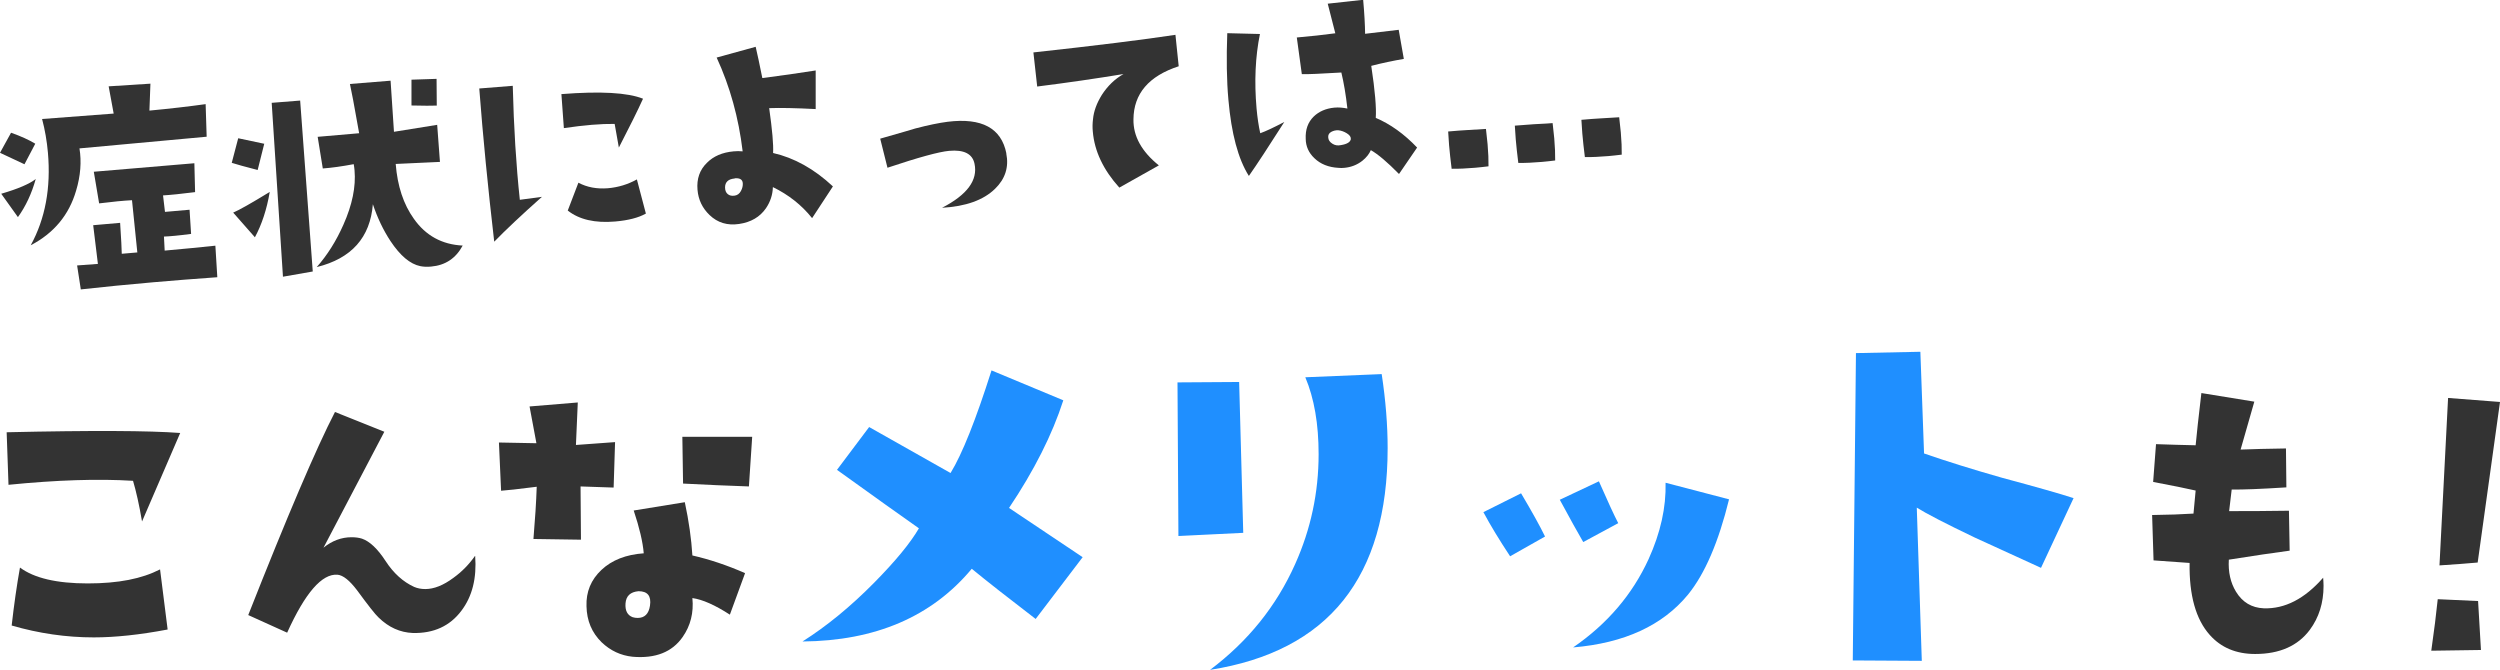 <?xml version="1.0" encoding="UTF-8"?>
<svg id="_レイヤー_2" data-name="レイヤー 2" xmlns="http://www.w3.org/2000/svg" viewBox="0 0 244.12 65.42">
  <defs>
    <style>
      .cls-1 {
        fill: #1f8fff;
      }

      .cls-1, .cls-2 {
        stroke-width: 0px;
      }

      .cls-2 {
        fill: #333;
      }
    </style>
  </defs>
  <g id="_文字" data-name="文字">
    <g>
      <g>
        <path class="cls-2" d="m17.6,42.27l-3.73,8.65c-.28-1.64-.58-2.96-.88-3.97-3.4-.21-7.45-.08-12.16.39l-.18-5.13c8.3-.19,13.94-.16,16.95.07Zm-1.23,19.2c-2.74.52-5.15.77-7.21.77-2.7,0-5.37-.39-8.02-1.16.23-2.04.5-3.93.81-5.66,1.38,1.03,3.59,1.55,6.61,1.55s5.29-.46,7.07-1.37l.74,5.87Z"/>
        <path class="cls-2" d="m46.4,54.29c.16,2.16-.28,3.94-1.34,5.34-1.12,1.5-2.71,2.23-4.75,2.18-1.24-.05-2.36-.55-3.34-1.51-.33-.3-1.03-1.2-2.11-2.67-.73-.96-1.36-1.46-1.9-1.51-1.52-.12-3.16,1.77-4.92,5.66l-3.8-1.72c3.82-9.68,6.64-16.29,8.47-19.83l4.82,1.93-5.94,11.32c.84-.68,1.76-1.02,2.74-1.02.4,0,.74.05,1.02.14.75.26,1.52.98,2.3,2.18s1.72,2.04,2.79,2.53c.33.14.69.21,1.09.21.84,0,1.76-.36,2.74-1.09.82-.59,1.52-1.3,2.11-2.14Z"/>
        <path class="cls-2" d="m60.06,43.18l-.14,4.43-3.23-.11.04,5.2-4.64-.07c.16-1.9.27-3.6.32-5.1-1.81.23-2.97.36-3.48.39l-.21-4.71,3.66.07-.67-3.59,4.71-.39-.18,4.15,3.83-.28Zm12.69,12.8l-1.48,4.04c-1.45-.94-2.67-1.48-3.66-1.62.14,1.43-.18,2.7-.95,3.8-1.03,1.48-2.66,2.12-4.89,1.93-1.15-.12-2.16-.59-3.02-1.41-.96-.94-1.45-2.11-1.48-3.52-.05-1.41.44-2.59,1.46-3.55s2.4-1.5,4.13-1.62c-.09-1.1-.42-2.5-.98-4.18l4.99-.81c.4,1.85.64,3.59.74,5.2,1.66.38,3.38.95,5.13,1.72Zm-9.28,3.16c.14-.94-.23-1.41-1.12-1.41-.8.07-1.22.47-1.27,1.2-.05.7.19,1.15.7,1.34.16.05.33.07.49.07.68,0,1.08-.4,1.2-1.2Zm9.98-16.49l-.32,4.85c-2.04-.07-4.18-.16-6.43-.28l-.07-4.57h6.82Z"/>
        <path class="cls-1" d="m105.71,54.42l-4.58,6.02c-2.7-2.07-4.78-3.7-6.24-4.9-3.89,4.67-9.4,7.04-16.53,7.1,2.37-1.5,4.7-3.41,7.01-5.75,2.07-2.1,3.52-3.86,4.36-5.3-1.71-1.2-4.37-3.1-8-5.71l3.14-4.18,7.95,4.49c1.14-1.86,2.47-5.2,4-10.02l7.01,2.92c-1.08,3.35-2.85,6.86-5.3,10.51,1.38.93,3.77,2.53,7.19,4.81Z"/>
        <path class="cls-1" d="m121.4,52.03l-6.33.31-.09-15,6.02-.04.4,14.73Zm13.52-15.5c.39,2.58.58,4.99.58,7.23,0,12.61-5.78,19.83-17.34,21.65,3.71-2.79,6.48-6.23,8.31-10.33,1.53-3.41,2.29-6.99,2.29-10.74,0-2.93-.43-5.44-1.3-7.5l7.46-.31Z"/>
        <path class="cls-1" d="m150.87,52.39l-3.41,1.93c-1.05-1.59-1.92-3.02-2.61-4.31l3.68-1.84c1.05,1.77,1.83,3.17,2.34,4.22Zm7.14-1.3l-3.41,1.84c-.51-.87-1.27-2.25-2.29-4.13l3.82-1.8c.87,1.98,1.5,3.34,1.89,4.09Zm10.83-2.34c-1.02,4.16-2.35,7.26-4,9.3-2.49,3.03-6.23,4.75-11.23,5.17,3.32-2.28,5.78-5.15,7.37-8.62,1.17-2.58,1.72-5.06,1.66-7.46l6.2,1.62Z"/>
        <path class="cls-1" d="m202.49,48.62l-3.19,6.83c-3.29-1.5-5.45-2.49-6.47-2.96-2.82-1.35-4.7-2.32-5.66-2.92l.49,14.96-6.74-.04.31-30.01,6.29-.13.36,9.93c2.25.78,4.79,1.57,7.64,2.38,3.35.9,5.67,1.56,6.96,1.98Z"/>
        <path class="cls-2" d="m226.85,56.4c.02.26.04.53.04.81,0,1.66-.45,3.09-1.34,4.29-1.17,1.57-2.95,2.36-5.34,2.36-1.85,0-3.33-.62-4.43-1.86-1.36-1.52-2.02-3.87-1.97-7.03l-3.52-.25-.14-4.43c1.62-.02,2.96-.07,4.04-.14l.21-2.25c-.91-.21-2.3-.49-4.15-.84l.28-3.69c1.31.05,2.6.08,3.87.11.09-1.01.28-2.71.56-5.1l5.17.84-1.34,4.68c1.15-.05,2.62-.08,4.43-.11l.04,3.8c-2.51.16-4.29.23-5.34.21l-.25,2.11c2.02,0,3.96-.01,5.84-.04l.07,3.9c-1.57.21-3.55.5-5.94.88-.07,1.2.16,2.24.7,3.13.63,1.03,1.53,1.57,2.71,1.62,2.06.07,4-.93,5.8-2.99Z"/>
        <path class="cls-2" d="m242.26,63.47l-4.85.07c.28-1.97.49-3.64.63-5.03l3.94.18.28,4.78Zm1.86-24.22l-2.18,15.68c-1.03.09-2.27.19-3.73.28l.84-16.35,5.06.39Z"/>
      </g>
      <g>
        <path class="cls-2" d="m3.44,14.04l-1.05,2c-.78-.36-1.58-.73-2.39-1.12l1.08-1.96c.96.34,1.75.7,2.36,1.07Zm.05,3.44c-.4,1.43-.98,2.67-1.74,3.72L.12,18.92c1.64-.48,2.76-.96,3.37-1.44Zm16.59-7.31l.1,3.18-12.42,1.14c.21,1.29.11,2.67-.33,4.13-.69,2.37-2.17,4.15-4.43,5.33,1.42-2.59,1.98-5.6,1.68-9.04-.1-1.13-.29-2.23-.57-3.29l6.99-.53-.49-2.66,4.08-.26-.1,2.63c2.01-.19,3.83-.4,5.48-.63Zm.95,13.81l.19,3.09c-2.16.15-4.24.32-6.23.49-2.5.22-4.86.45-7.1.7l-.36-2.34c.74-.05,1.42-.1,2.03-.15l-.46-3.78,2.63-.23c.1,1.59.16,2.59.16,3.02l1.52-.13-.52-5.1c-.8.04-1.87.14-3.21.31l-.52-3.09,9.82-.83.07,2.82c-1.36.17-2.41.28-3.13.32l.19,1.61,2.4-.21.15,2.36c-1.19.16-2.08.24-2.65.26l.07,1.37c1.79-.16,3.44-.32,4.95-.48Z"/>
        <path class="cls-2" d="m25.8,14.05l-.64,2.55c-1.23-.32-2.08-.55-2.53-.7l.63-2.4,2.55.54Zm.54,4.69c-.29,1.71-.78,3.19-1.45,4.43l-2.12-2.41c.57-.24,1.76-.91,3.57-2.02Zm2.97-8.92l1.23,16.69-2.91.51-1.1-16.98,2.79-.22Zm15.87,14.16c-.67,1.25-1.7,1.93-3.08,2.05-.4.04-.75.02-1.05-.04-1-.2-1.97-1.02-2.92-2.45-.71-1.08-1.28-2.28-1.72-3.6-.26,3.25-2.08,5.3-5.48,6.14,1.04-1.18,1.9-2.55,2.6-4.13.87-1.95,1.23-3.72,1.09-5.32-.02-.2-.04-.4-.08-.6-1.17.22-2.18.36-3.02.42l-.5-3.09,4.05-.35-.59-3.26c-.1-.52-.2-1.04-.31-1.55l3.97-.32.33,4.99,4.22-.68.27,3.62-4.32.2c.17,2.16.76,3.94,1.77,5.35,1.16,1.65,2.75,2.52,4.77,2.62Zm-2.55-16.29l.02,2.62c-.46.02-1.28.02-2.47-.01v-2.52s2.45-.08,2.45-.08Z"/>
        <path class="cls-2" d="m52.92,19.22c-1.99,1.77-3.54,3.23-4.66,4.38-.61-5.25-1.1-10.23-1.46-14.96l3.27-.26c.1,4.05.33,7.76.69,11.13l2.17-.29Zm9.87-9.58c-.51,1.13-1.3,2.72-2.36,4.77l-.41-2.31c-1.33-.02-2.98.12-4.96.41l-.24-3.32c3.81-.3,6.47-.15,7.97.45Zm.27,11.22c-.71.4-1.71.66-2.99.77-1.97.17-3.52-.19-4.63-1.07l1.04-2.72c.84.45,1.81.63,2.9.54.99-.09,1.93-.37,2.81-.86l.88,3.34Z"/>
        <path class="cls-2" d="m81.32,18.22l-2.02,3.08c-1.03-1.29-2.31-2.29-3.83-3.03-.02.75-.25,1.44-.68,2.07-.59.85-1.46,1.36-2.62,1.53-1.14.17-2.1-.12-2.88-.87-.7-.67-1.1-1.49-1.18-2.47-.09-1.06.21-1.94.92-2.63.64-.65,1.51-1.02,2.6-1.12.3-.03.6-.03.89,0-.39-3.26-1.23-6.32-2.54-9.16l3.81-1.05c.16.68.38,1.7.65,3.05,1.76-.22,3.5-.47,5.21-.74v3.77c-1.95-.1-3.46-.13-4.54-.09.3,2.13.43,3.59.38,4.38,2.06.47,4.01,1.55,5.84,3.26Zm-9.58-.79c-.62.05-.94.35-.94.87,0,.3.1.53.27.66.17.14.4.19.69.14.25-.04.45-.19.59-.45s.2-.51.18-.77c-.03-.35-.29-.51-.78-.47Z"/>
        <path class="cls-2" d="m98.26,14.98c.27,1.34-.1,2.49-1.1,3.46-1.13,1.1-2.85,1.72-5.17,1.85,2.46-1.27,3.51-2.7,3.17-4.3-.2-.97-1.03-1.39-2.48-1.26-.99.09-3,.64-6.02,1.65l-.71-2.84c2.22-.64,3.36-.96,3.41-.99,1.26-.33,2.32-.55,3.18-.66,3.33-.41,5.24.62,5.73,3.09Z"/>
        <path class="cls-2" d="m115.1,6.47c-2.92.95-4.4,2.68-4.42,5.18-.03,1.65.8,3.15,2.48,4.5l-3.86,2.17c-1.56-1.73-2.43-3.56-2.59-5.48-.04-.41-.03-.8.02-1.2.07-.77.36-1.56.86-2.37.57-.88,1.27-1.56,2.12-2.04-2.68.44-5.49.85-8.43,1.22l-.37-3.33c6.14-.67,10.77-1.25,13.87-1.72l.32,3.08Z"/>
        <path class="cls-2" d="m125.41,11.91c-1.51,2.37-2.66,4.13-3.46,5.27-1.05-1.66-1.71-4.14-2-7.45-.17-1.89-.2-4.05-.11-6.49l3.19.08c-.45,2.21-.56,4.64-.33,7.27.08.89.2,1.7.36,2.42.56-.2,1.34-.57,2.35-1.1Zm12.96,2.51l-1.76,2.57c-1.14-1.16-2.05-1.93-2.75-2.33-.16.37-.43.72-.83,1.04-.51.4-1.1.63-1.77.69-.19.02-.37.02-.56,0-.97-.05-1.76-.37-2.35-.94-.56-.53-.84-1.16-.85-1.89-.04-.9.21-1.62.78-2.18.52-.5,1.19-.79,2.01-.87.42-.04.85,0,1.28.09-.15-1.35-.35-2.52-.59-3.52-2.03.12-3.31.18-3.86.16l-.49-3.58c1.35-.12,2.6-.25,3.76-.41l-.74-2.89,3.46-.38c.12,1.35.18,2.46.19,3.32l3.28-.39.5,2.84c-1.04.18-2.1.4-3.18.68.37,2.43.51,4.13.44,5.08,1.43.61,2.77,1.57,4.03,2.89Zm-6.47-.86c.02-.19-.11-.37-.38-.54-.27-.17-.55-.27-.84-.3-.24-.01-.47.04-.69.16-.22.12-.32.31-.29.56.02.24.15.43.4.59.24.16.52.21.84.14.62-.1.94-.31.97-.62Z"/>
        <path class="cls-2" d="m145.1,12.59c.06.54.12,1.04.16,1.49.07.83.1,1.55.09,2.16-.45.06-.88.1-1.29.14-.84.07-1.61.11-2.31.1-.11-.86-.19-1.62-.25-2.3-.04-.49-.07-.94-.09-1.34.74-.07,1.37-.11,1.87-.14,1.03-.06,1.64-.09,1.83-.11Z"/>
        <path class="cls-2" d="m151.61,12.02c.06.54.12,1.03.16,1.49.07.83.1,1.55.09,2.16-.45.06-.88.1-1.29.14-.84.07-1.61.11-2.31.1-.11-.86-.19-1.62-.25-2.3-.04-.49-.07-.94-.09-1.34.74-.06,1.37-.11,1.87-.14,1.03-.05,1.64-.09,1.83-.11Z"/>
        <path class="cls-2" d="m158.11,11.45c.06.54.12,1.03.16,1.49.07.83.1,1.55.09,2.16-.45.06-.88.1-1.29.14-.84.07-1.61.11-2.31.1-.11-.86-.19-1.62-.25-2.3-.04-.49-.07-.94-.09-1.34.74-.07,1.37-.11,1.87-.14,1.03-.06,1.64-.09,1.83-.11Z"/>
      </g>
    </g>
  </g>
</svg>